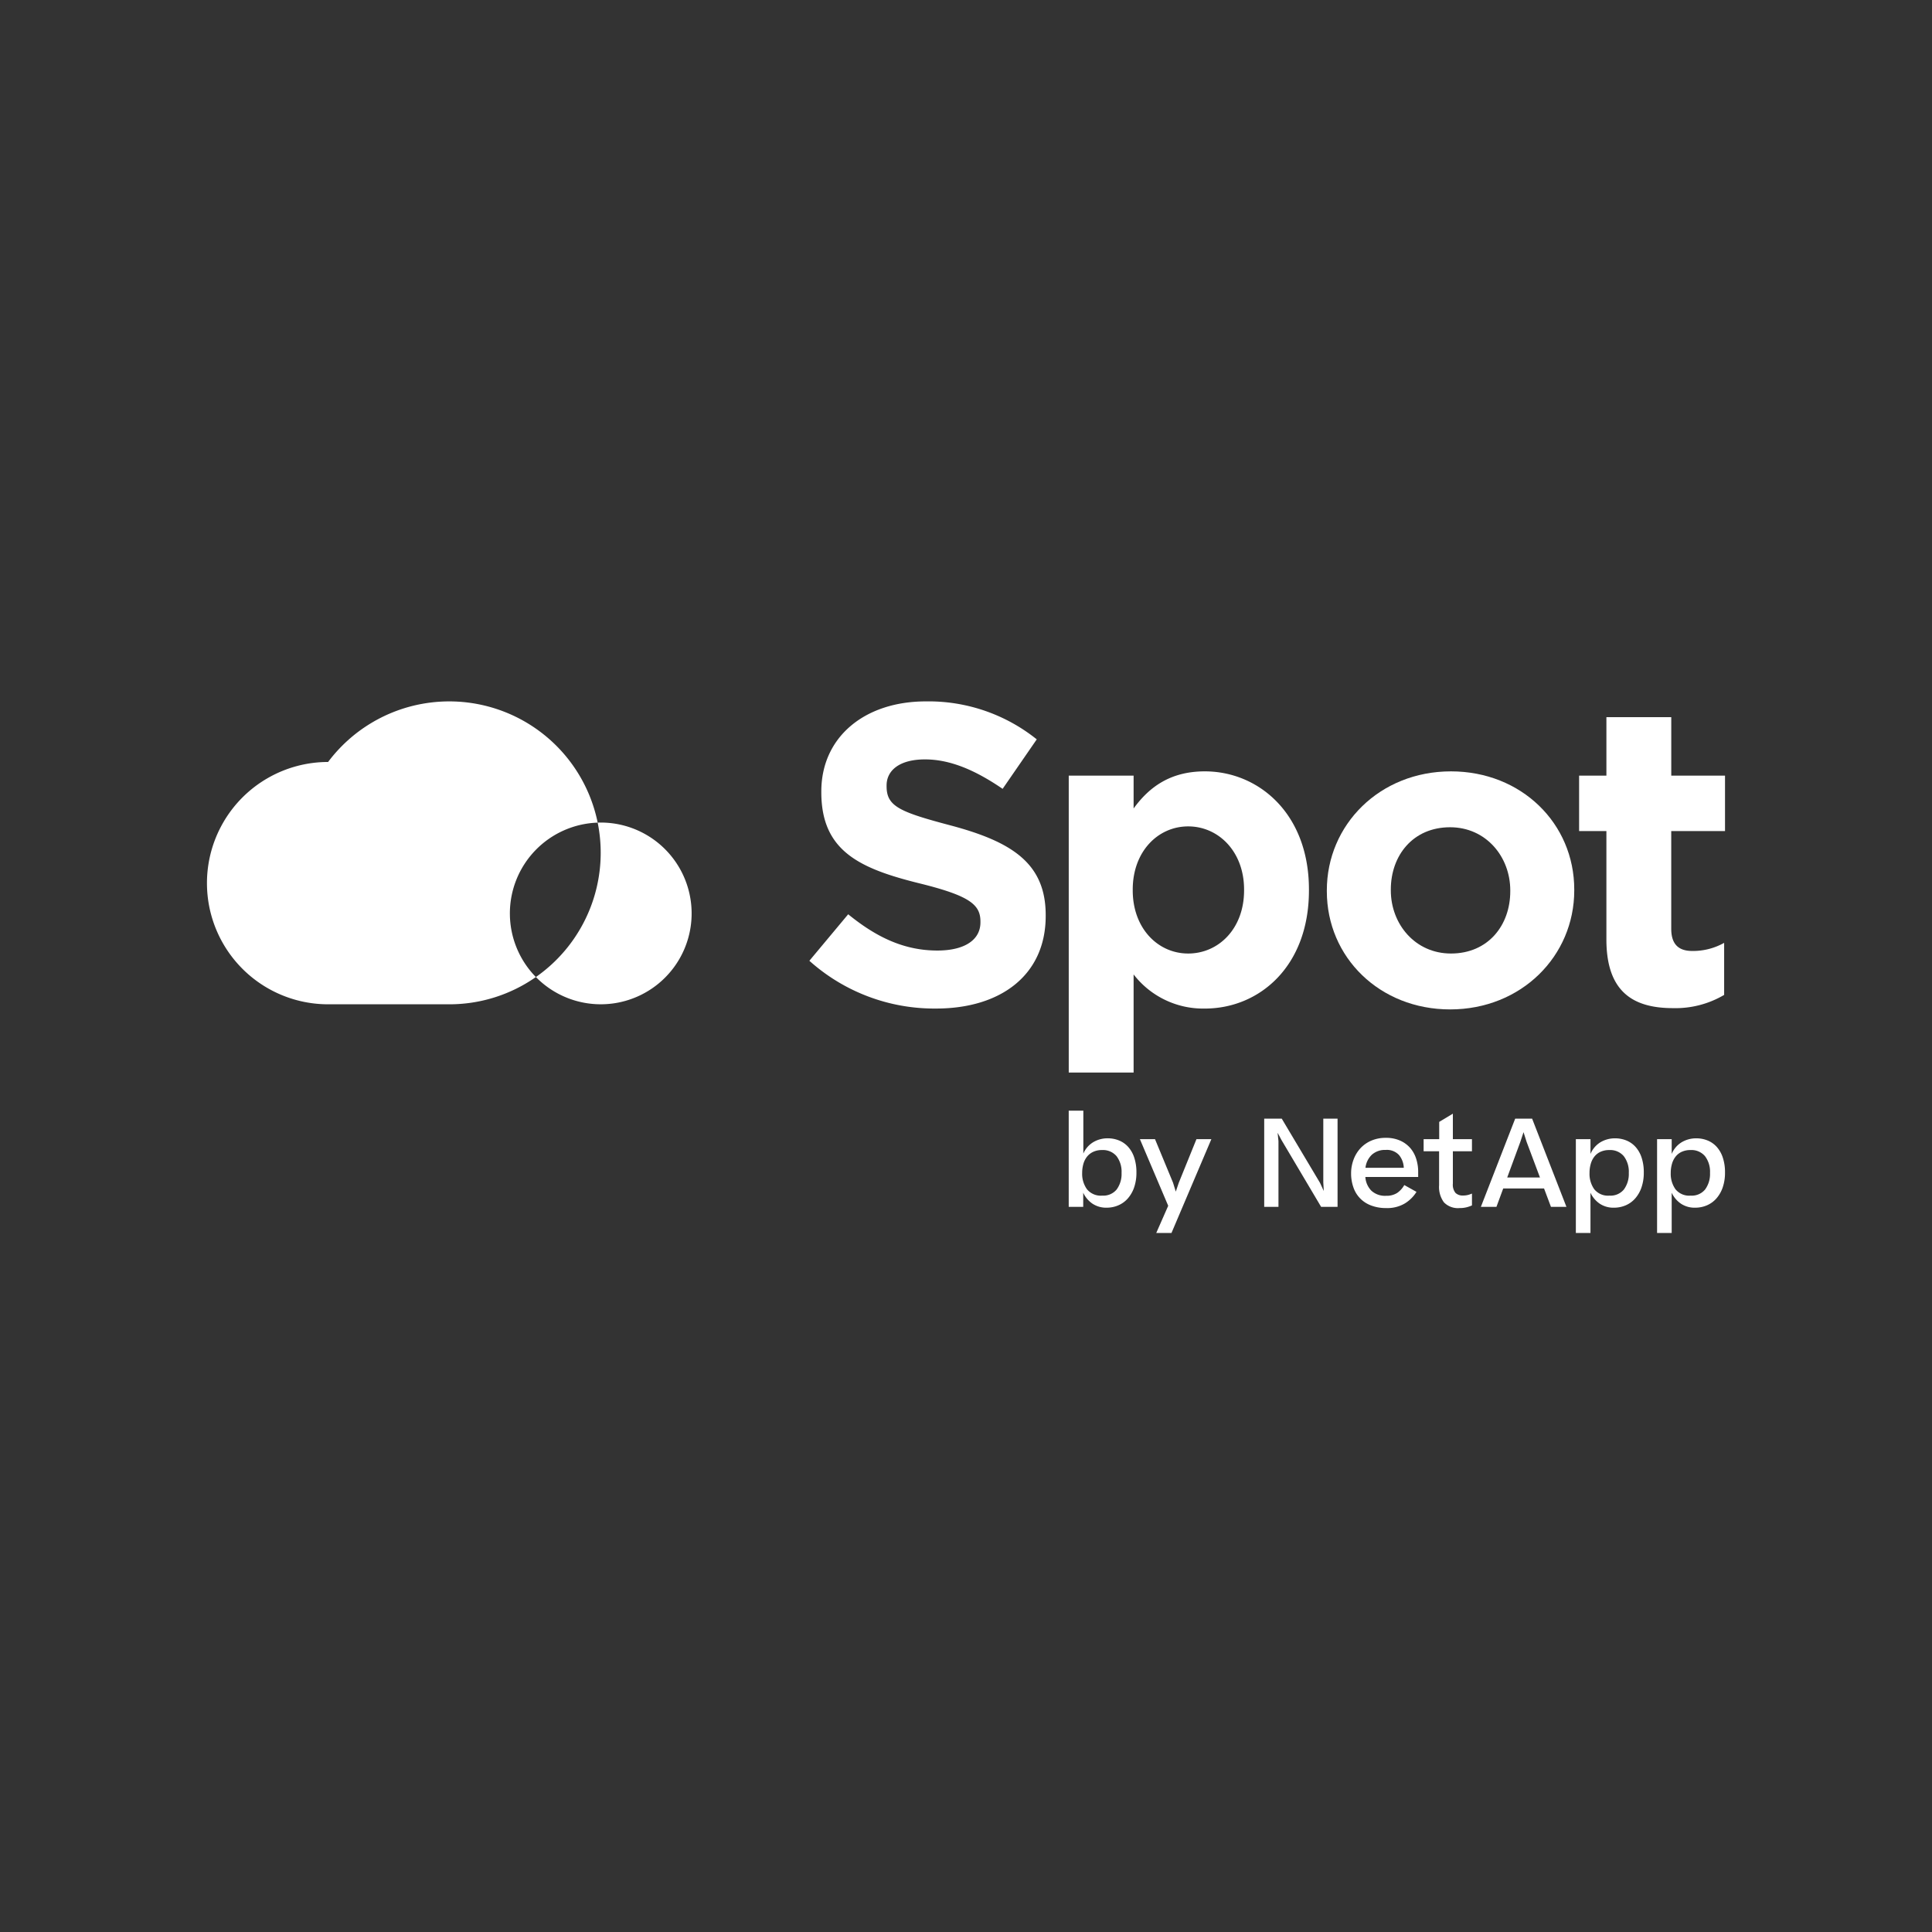 <svg xmlns="http://www.w3.org/2000/svg" xmlns:xlink="http://www.w3.org/1999/xlink" width="420" height="420" viewBox="0 0 420 420">
  <rect x="0" y="0" width="420" height="420" fill="#333333" stroke="none"/>
  <defs>
    <clipPath id="clip-_2021_reInvent_Sponsorship_Platinum_Spot">
      <rect width="420" height="420"/>
    </clipPath>
  </defs>
  <g id="_2021_reInvent_Sponsorship_Platinum_Spot" data-name="2021_reInvent_Sponsorship_Platinum_Spot" clip-path="url(#clip-_2021_reInvent_Sponsorship_Platinum_Spot)">
    <g id="Group_324" data-name="Group 324" transform="translate(-13.388 108.487)">
      <g id="Group_321" data-name="Group 321" transform="translate(58.388 43.99)">
        <path id="Path_1334" data-name="Path 1334" d="M161.827,76.9c-.225,0-.447.009-.669.017a32.949,32.949,0,0,1-13.433,33.566,19.753,19.753,0,1,0,14.1-33.582Z" transform="translate(-76.228 -50.562)" fill="#fff"/>
        <path id="Path_1335" data-name="Path 1335" d="M143.318,70.346A32.928,32.928,0,0,0,84.712,57.16a26.339,26.339,0,0,0,.015,52.678h26.324a32.763,32.763,0,0,0,18.834-5.925,19.746,19.746,0,0,1,13.433-33.566Z" transform="translate(-58.388 -43.99)" fill="#fff"/>
        <path id="Path_1336" data-name="Path 1336" d="M160.4,83.49a33.063,33.063,0,0,0-.657-6.567,19.746,19.746,0,0,0-13.433,33.566A32.878,32.878,0,0,0,160.4,83.49Z" transform="translate(-74.818 -50.567)" fill="none"/>
      </g>
      <g id="Group_323" data-name="Group 323" transform="translate(189.338 43.99)">
        <g id="Group_322" data-name="Group 322">
          <path id="Path_1337" data-name="Path 1337" d="M222.013,100.377l8.439-10.109c5.936,4.823,11.965,7.883,19.383,7.883,5.936,0,9.367-2.318,9.367-6.121v-.185c0-3.617-2.226-5.565-13.076-8.254-13.169-3.246-21.516-7.048-21.516-19.847v-.186c0-11.778,9.367-19.568,22.722-19.568a37.581,37.581,0,0,1,24.112,8.254L264.025,63c-5.842-3.988-11.315-6.4-16.878-6.4s-8.347,2.411-8.347,5.657v.186c0,4.358,2.783,5.564,14,8.531,13.17,3.525,20.589,8.162,20.589,19.476v.186c0,12.891-9.831,20.125-23.835,20.125A40.69,40.69,0,0,1,222.013,100.377Z" transform="translate(-222.013 -43.99)" fill="#fff"/>
          <path id="Path_1338" data-name="Path 1338" d="M292.469,63.923h14.1v7.141c3.432-4.731,8.069-8.069,15.488-8.069,11.592,0,22.629,9.088,22.629,25.69v.185c0,16.6-10.851,25.69-22.629,25.69a19.09,19.09,0,0,1-15.488-7.42V128.47h-14.1ZM330.585,88.87v-.185c0-8.254-5.564-13.727-12.149-13.727s-12.056,5.472-12.056,13.727v.185c0,8.254,5.471,13.725,12.056,13.725S330.585,97.216,330.585,88.87Z" transform="translate(-236.083 -47.785)" fill="#fff"/>
          <path id="Path_1339" data-name="Path 1339" d="M362.574,89.055V88.87c0-14.282,11.5-25.875,26.987-25.875,15.3,0,26.8,11.314,26.8,25.69v.185c0,14.281-11.5,25.875-26.988,25.875C374.073,114.744,362.574,103.43,362.574,89.055Zm39.878,0V88.87c0-7.327-5.287-13.725-13.077-13.725-8.069,0-12.891,6.121-12.891,13.54v.185c0,7.326,5.286,13.725,13.076,13.725C397.629,102.595,402.452,96.474,402.452,89.055Z" transform="translate(-250.082 -47.785)" fill="#fff"/>
          <path id="Path_1340" data-name="Path 1340" d="M437.033,96.6V73.04H431.1V60.983h5.935V48.277h14.1V60.983h11.685V73.04H451.13V94.277c0,3.246,1.484,4.823,4.544,4.823a13.858,13.858,0,0,0,6.956-1.763v11.316a20.789,20.789,0,0,1-11.13,2.874C442.969,111.527,437.033,108.1,437.033,96.6Z" transform="translate(-263.766 -44.846)" fill="#fff"/>
        </g>
        <path id="Path_1341" data-name="Path 1341" d="M307.182,168.611a9.714,9.714,0,0,1-.511,3.271,7.112,7.112,0,0,1-1.393,2.4,5.785,5.785,0,0,1-2.063,1.472,6.365,6.365,0,0,1-2.5.5,5.353,5.353,0,0,1-3.1-.88,5.839,5.839,0,0,1-2-2.378v3.074h-3.152V155.159h3.178v9.327A5.4,5.4,0,0,1,297.815,162a6.071,6.071,0,0,1,3.14-.828,6.45,6.45,0,0,1,2.391.447,5.448,5.448,0,0,1,1.983,1.353,6.484,6.484,0,0,1,1.354,2.326A9.992,9.992,0,0,1,307.182,168.611Zm-7.435,5.018a3.745,3.745,0,0,0,3.153-1.353,5.693,5.693,0,0,0,1.05-3.586,5.569,5.569,0,0,0-1.09-3.639,3.864,3.864,0,0,0-3.166-1.327,4.421,4.421,0,0,0-1.892.381,3.757,3.757,0,0,0-1.354,1.051,4.474,4.474,0,0,0-.8,1.589,7.146,7.146,0,0,0-.262,1.971,5.726,5.726,0,0,0,1.037,3.521A3.874,3.874,0,0,0,299.747,173.629Z" transform="translate(-236.083 -66.19)" fill="#fff"/>
        <path id="Path_1342" data-name="Path 1342" d="M327.333,162.906,318.662,183.3h-3.31l2.6-5.913L311.8,162.906h3.284L319,172.365l.6,1.944.657-1.944,3.836-9.459Z" transform="translate(-239.944 -67.737)" fill="#fff"/>
        <path id="Path_1343" data-name="Path 1343" d="M348.663,162.212v14.293h-3.1v-19.18h3.81L357.7,171.3l.814,1.761-.106-1.892V157.325h3.1v19.18h-3.573l-8.617-14.53-.841-1.577Z" transform="translate(-246.685 -66.622)" fill="#fff"/>
        <path id="Path_1344" data-name="Path 1344" d="M383.38,174.29a7.744,7.744,0,0,1-2.523,2.509,7.445,7.445,0,0,1-4.046,1.012,8.949,8.949,0,0,1-3.337-.579,6.356,6.356,0,0,1-3.823-3.967,9.043,9.043,0,0,1-.486-2.995,8.471,8.471,0,0,1,.526-2.969,7.477,7.477,0,0,1,1.484-2.47,6.938,6.938,0,0,1,2.365-1.669,7.8,7.8,0,0,1,3.166-.617,7.438,7.438,0,0,1,3.113.6,6.317,6.317,0,0,1,2.194,1.6,6.616,6.616,0,0,1,1.3,2.352,9.258,9.258,0,0,1,.434,2.85v1.1H372.266a4.654,4.654,0,0,0,1.314,2.995,4.36,4.36,0,0,0,3.179,1.1,4.285,4.285,0,0,0,2.391-.6,5.072,5.072,0,0,0,1.577-1.735Zm-6.7-9.117a4.259,4.259,0,0,0-3,1.038,4.623,4.623,0,0,0-1.391,2.851h8.329a4.633,4.633,0,0,0-1.04-2.785A3.591,3.591,0,0,0,376.681,165.173Z" transform="translate(-251.398 -67.665)" fill="#fff"/>
        <path id="Path_1345" data-name="Path 1345" d="M399.374,173.347v2.575a6.892,6.892,0,0,1-1.222.42,6.114,6.114,0,0,1-1.458.158,4.23,4.23,0,0,1-3.416-1.248,5.6,5.6,0,0,1-1.05-3.692v-7.408h-3.363v-2.628h3.388v-3.757l2.969-1.786v5.543h4.151v2.628h-4.151v7.041a2.824,2.824,0,0,0,.564,2,2.191,2.191,0,0,0,1.642.578,4.267,4.267,0,0,0,1.012-.106A6.1,6.1,0,0,0,399.374,173.347Z" transform="translate(-255.332 -66.354)" fill="#fff"/>
        <path id="Path_1346" data-name="Path 1346" d="M404.416,176.505l7.462-19.18h3.677l7.463,19.18h-3.365l-1.5-3.994h-8.88l-1.471,3.994Zm8.591-14.161-2.863,7.777h7.12l-2.916-7.777-.657-2.076Z" transform="translate(-258.438 -66.622)" fill="#fff"/>
        <path id="Path_1347" data-name="Path 1347" d="M444.985,170.113a9.694,9.694,0,0,1-.512,3.271,7.1,7.1,0,0,1-1.393,2.4,5.782,5.782,0,0,1-2.062,1.472,6.433,6.433,0,0,1-2.523.5,5.355,5.355,0,0,1-3.1-.88,5.844,5.844,0,0,1-2-2.378v8.75h-3.179V162.86H433.4v3.206a5.426,5.426,0,0,1,2.181-2.548,6.124,6.124,0,0,1,3.18-.841,6.453,6.453,0,0,1,2.391.447,5.451,5.451,0,0,1,1.982,1.353,6.472,6.472,0,0,1,1.354,2.326A9.99,9.99,0,0,1,444.985,170.113Zm-7.463,5.018a3.744,3.744,0,0,0,3.153-1.353,5.689,5.689,0,0,0,1.051-3.586,5.565,5.565,0,0,0-1.091-3.639,3.86,3.86,0,0,0-3.165-1.327,4.426,4.426,0,0,0-1.892.381,3.627,3.627,0,0,0-1.34,1.051,4.589,4.589,0,0,0-.788,1.589,7.147,7.147,0,0,0-.262,1.971,5.784,5.784,0,0,0,1.025,3.521A3.833,3.833,0,0,0,437.523,175.131Z" transform="translate(-263.59 -67.691)" fill="#fff"/>
        <path id="Path_1348" data-name="Path 1348" d="M467.046,170.113a9.7,9.7,0,0,1-.511,3.271,7.1,7.1,0,0,1-1.393,2.4,5.782,5.782,0,0,1-2.062,1.472,6.433,6.433,0,0,1-2.523.5,5.355,5.355,0,0,1-3.1-.88,5.843,5.843,0,0,1-2-2.378v8.75H452.28V162.86h3.179v3.206a5.426,5.426,0,0,1,2.181-2.548,6.124,6.124,0,0,1,3.18-.841,6.446,6.446,0,0,1,2.39.447,5.448,5.448,0,0,1,1.983,1.353,6.483,6.483,0,0,1,1.354,2.326A9.99,9.99,0,0,1,467.046,170.113Zm-7.462,5.018a3.744,3.744,0,0,0,3.153-1.353,5.689,5.689,0,0,0,1.051-3.586,5.565,5.565,0,0,0-1.091-3.639,3.861,3.861,0,0,0-3.166-1.327,4.422,4.422,0,0,0-1.891.381,3.627,3.627,0,0,0-1.34,1.051,4.575,4.575,0,0,0-.788,1.589,7.146,7.146,0,0,0-.262,1.971,5.779,5.779,0,0,0,1.025,3.521A3.833,3.833,0,0,0,459.584,175.131Z" transform="translate(-267.996 -67.691)" fill="#fff"/>
      </g>
    </g>
  </g>
</svg>
